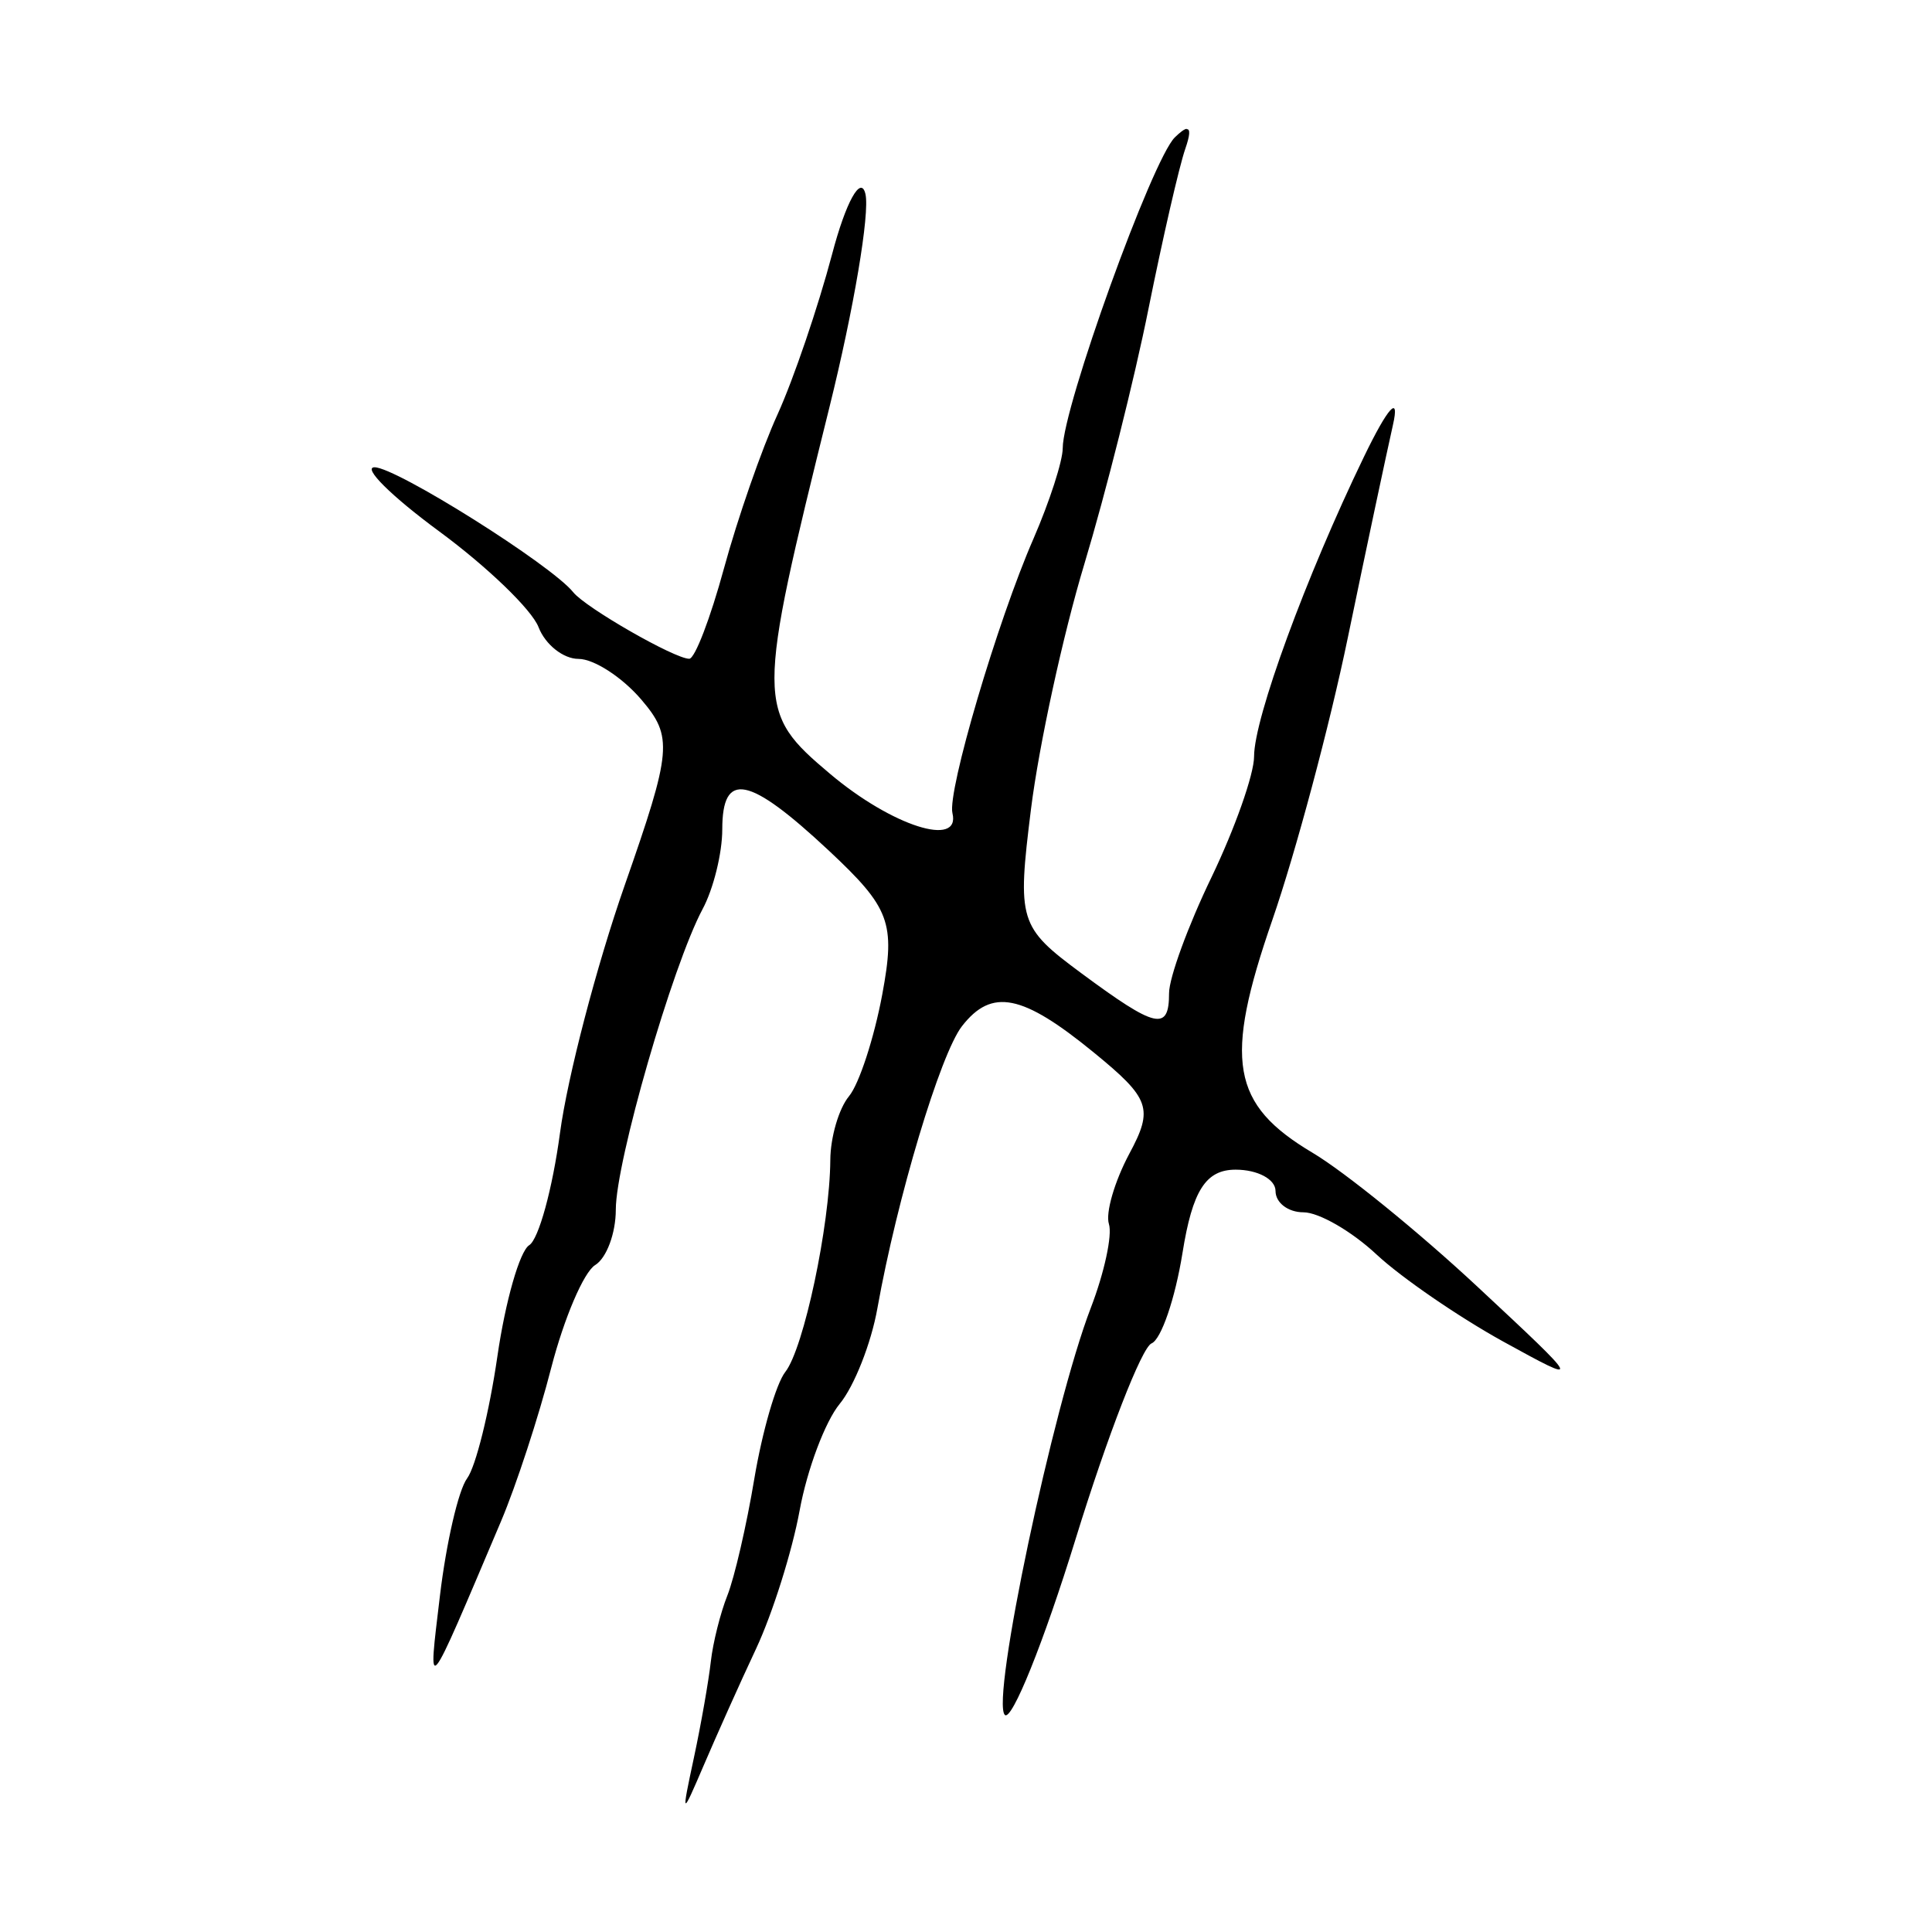 <svg width="1500" height="1500" viewBox="0 0 1500 1500" xmlns="http://www.w3.org/2000/svg">
  <!-- Original SVG transformiert und zentriert -->
  <svg x="288.568" y="100.0" width="922.864" height="1300" viewBox="0 0 90.32 127.23">
    g/2000/svg" viewBox="0 0 90.32 127.23">
  <path id="path478-7" d="M61.93,0c-.18.02-.48.24-.9.65-1.72,1.68-8.52,20.52-8.52,23.62,0,.97-1,4.06-2.22,6.87-2.74,6.27-6.56,19.22-6.16,20.86.64,2.65-4.59.98-9.28-2.97-5.65-4.76-5.65-5.37-.06-27.9,1.84-7.42,3.07-14.69,2.73-16.17s-1.49.59-2.54,4.59c-1.06,4-2.92,9.46-4.13,12.13-1.22,2.67-3.05,7.94-4.08,11.72-1.03,3.78-2.21,6.87-2.64,6.87-1.11,0-7.86-3.87-8.81-5.05-1.67-2.09-13.46-9.5-15.1-9.5-.94,0,1.27,2.19,4.91,4.87,3.64,2.68,7.04,5.95,7.55,7.28.51,1.32,1.88,2.41,3.04,2.41s3.3,1.38,4.75,3.07c2.44,2.85,2.35,3.86-1.25,14.15-2.13,6.09-4.34,14.55-4.91,18.8-.57,4.24-1.62,8.08-2.34,8.53-.72.45-1.81,4.25-2.42,8.46-.61,4.2-1.64,8.37-2.3,9.26s-1.58,4.89-2.06,8.89c-.92,7.74-1.16,8.04,4.65-5.66,1.13-2.67,2.85-7.91,3.81-11.66.97-3.74,2.46-7.24,3.33-7.78.87-.53,1.57-2.43,1.57-4.21,0-3.65,4.3-18.54,6.59-22.83.83-1.54,1.5-4.27,1.5-6.06,0-4.48,2-4.09,8.09,1.6,4.66,4.36,5.08,5.48,4.07,10.92-.62,3.33-1.76,6.82-2.53,7.75-.77.93-1.41,3.11-1.42,4.85-.04,4.99-2.02,14.32-3.42,16.1-.7.89-1.75,4.53-2.35,8.09-.59,3.56-1.52,7.56-2.05,8.89-.53,1.33-1.1,3.6-1.26,5.03-.16,1.43-.73,4.71-1.28,7.28-.97,4.53-.95,4.55.73.63.95-2.22,2.74-6.23,3.99-8.89,1.25-2.67,2.74-7.4,3.31-10.51.57-3.11,1.94-6.75,3.04-8.09,1.1-1.33,2.4-4.61,2.87-7.28,1.49-8.34,4.78-19.32,6.43-21.43,2.26-2.9,4.58-2.43,9.99,1.99,4.31,3.52,4.57,4.27,2.72,7.71-1.12,2.1-1.82,4.5-1.55,5.34.27.84-.35,3.71-1.38,6.38-2.87,7.47-7.6,29.85-6.53,30.92.52.52,2.95-5.49,5.38-13.37s5.03-14.56,5.77-14.86c.73-.3,1.79-3.39,2.35-6.87.76-4.75,1.77-6.33,4.04-6.33,1.67,0,3.03.73,3.03,1.62s.95,1.62,2.12,1.62,3.67,1.44,5.56,3.21c1.89,1.76,6.22,4.73,9.6,6.6,6.09,3.35,6.07,3.31-1.93-4.15-4.45-4.15-10.09-8.73-12.53-10.18-6.19-3.68-6.77-6.99-3.06-17.7,1.77-5.12,4.35-14.76,5.73-21.43,1.38-6.67,2.93-13.95,3.43-16.17.54-2.38-.37-1.38-2.21,2.43-4.4,9.1-8.34,19.84-8.34,22.75,0,1.36-1.46,5.48-3.23,9.17-1.78,3.68-3.23,7.65-3.23,8.82,0,2.91-.98,2.69-6.67-1.52-4.74-3.51-4.88-3.96-3.82-12.48.61-4.86,2.43-13.23,4.05-18.6,1.62-5.37,3.82-14.11,4.88-19.42,1.07-5.31,2.32-10.77,2.79-12.13.36-1.04.4-1.54.1-1.5Z"/>

  </svg>
</svg>